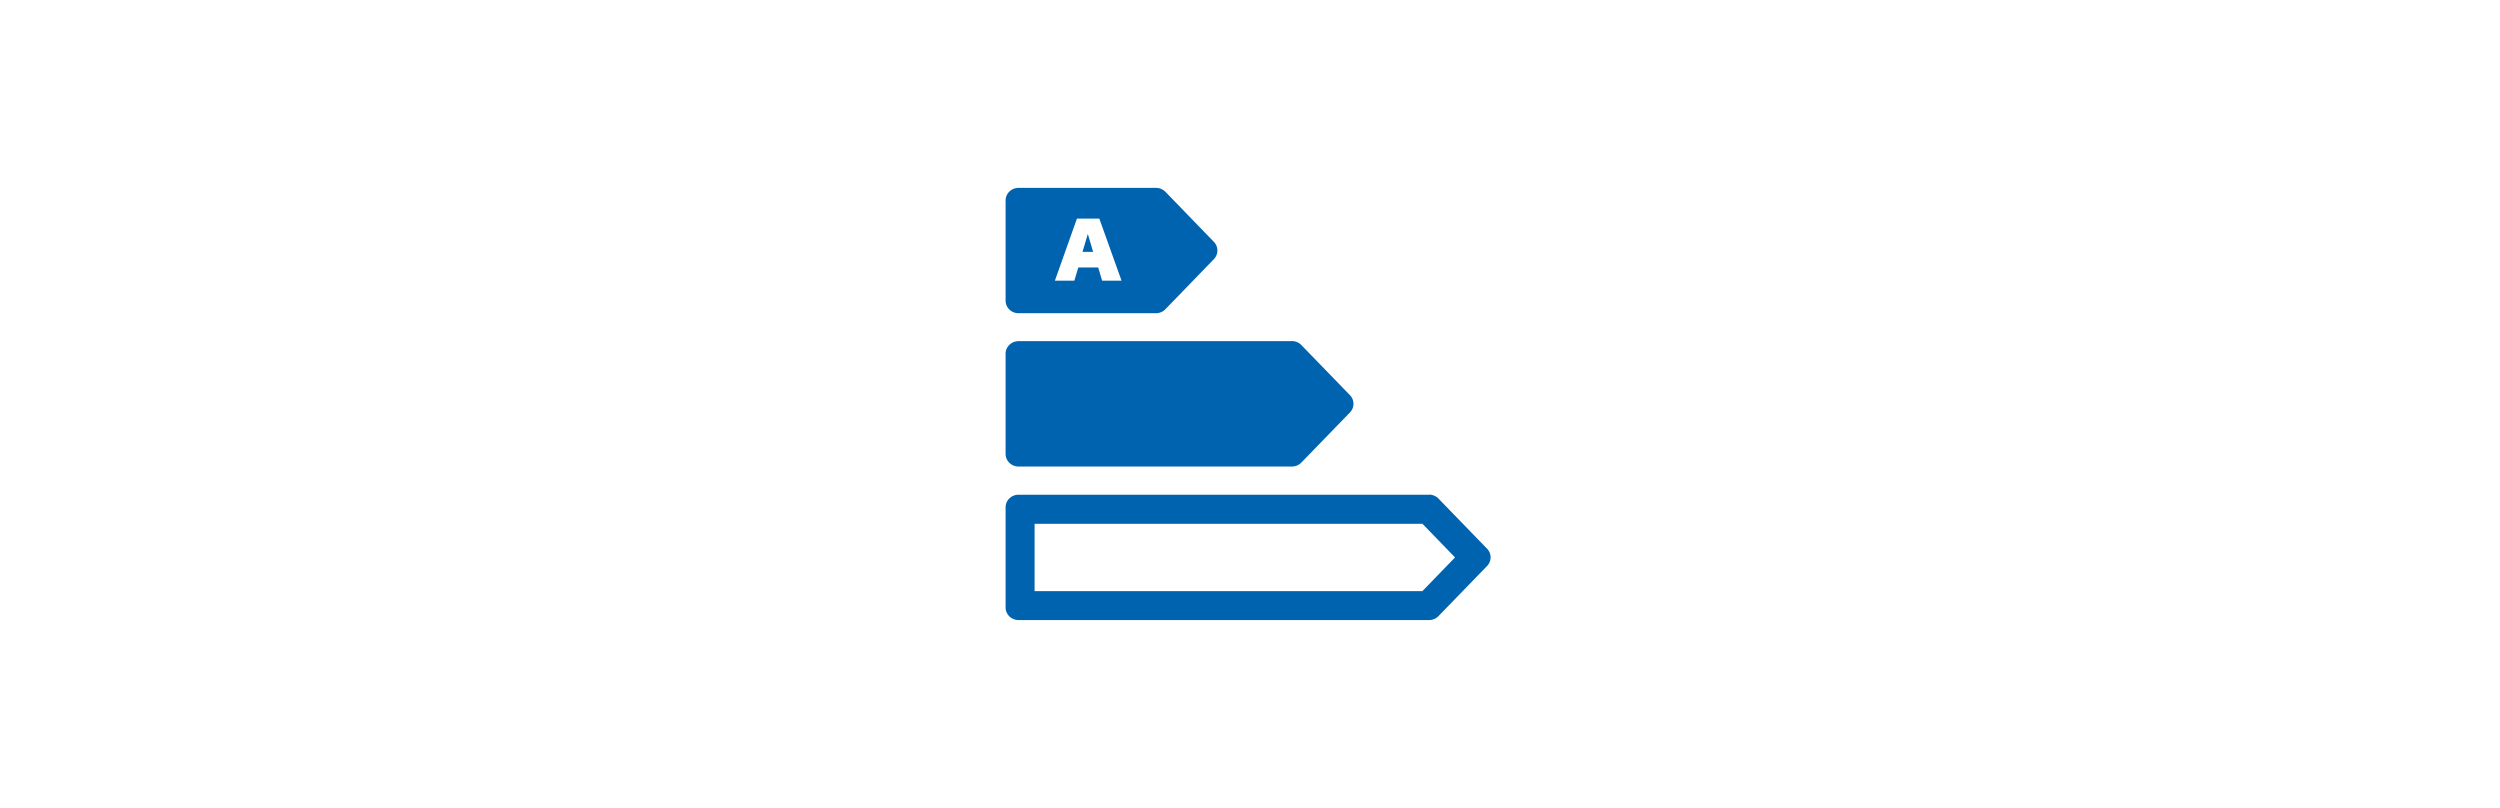 <svg width="328" height="106" viewBox="0 0 328 106" fill="none" xmlns="http://www.w3.org/2000/svg"><mask id="a" style="mask-type:alpha" maskUnits="userSpaceOnUse" x="0" y="0" width="328" height="107"><path fill="#C4C4C4" d="M0 0h327.5v106H0z"/></mask><g mask="url(#a)" fill="#0063B0"><path d="M142.024 33.046h1.394l-.697-2.346-.697 2.346z"/><path d="M159.274 31.746l-6.37-6.58a1.733 1.733 0 00-1.236-.518h-18.032c-.94 0-1.701.739-1.701 1.647v13.152c0 .909.761 1.648 1.701 1.648h18.021c.465 0 .919-.19 1.236-.518l6.37-6.58a1.62 1.62 0 000-2.261m-14.662 5.091l-.518-1.732h-2.609l-.518 1.732H138.4l2.894-8.144h2.937l2.916 8.144h-2.557.011zM186.612 68.708l4.289 4.427-4.289 4.426h-50.874v-8.842h50.874v-.01zm.877-3.802h-53.853c-.94 0-1.701.739-1.701 1.647v13.152c0 .909.761 1.648 1.701 1.648h53.853c.465 0 .919-.19 1.236-.518l6.381-6.58a1.621 1.621 0 000-2.261l-6.381-6.582a1.733 1.733 0 00-1.236-.517M169.499 44.76h-35.863c-.94 0-1.701.74-1.701 1.649V59.56c0 .909.761 1.648 1.701 1.648h35.863c.465 0 .919-.19 1.236-.517l6.381-6.582a1.621 1.621 0 000-2.26l-6.381-6.581a1.734 1.734 0 00-1.236-.518"/></g></svg>